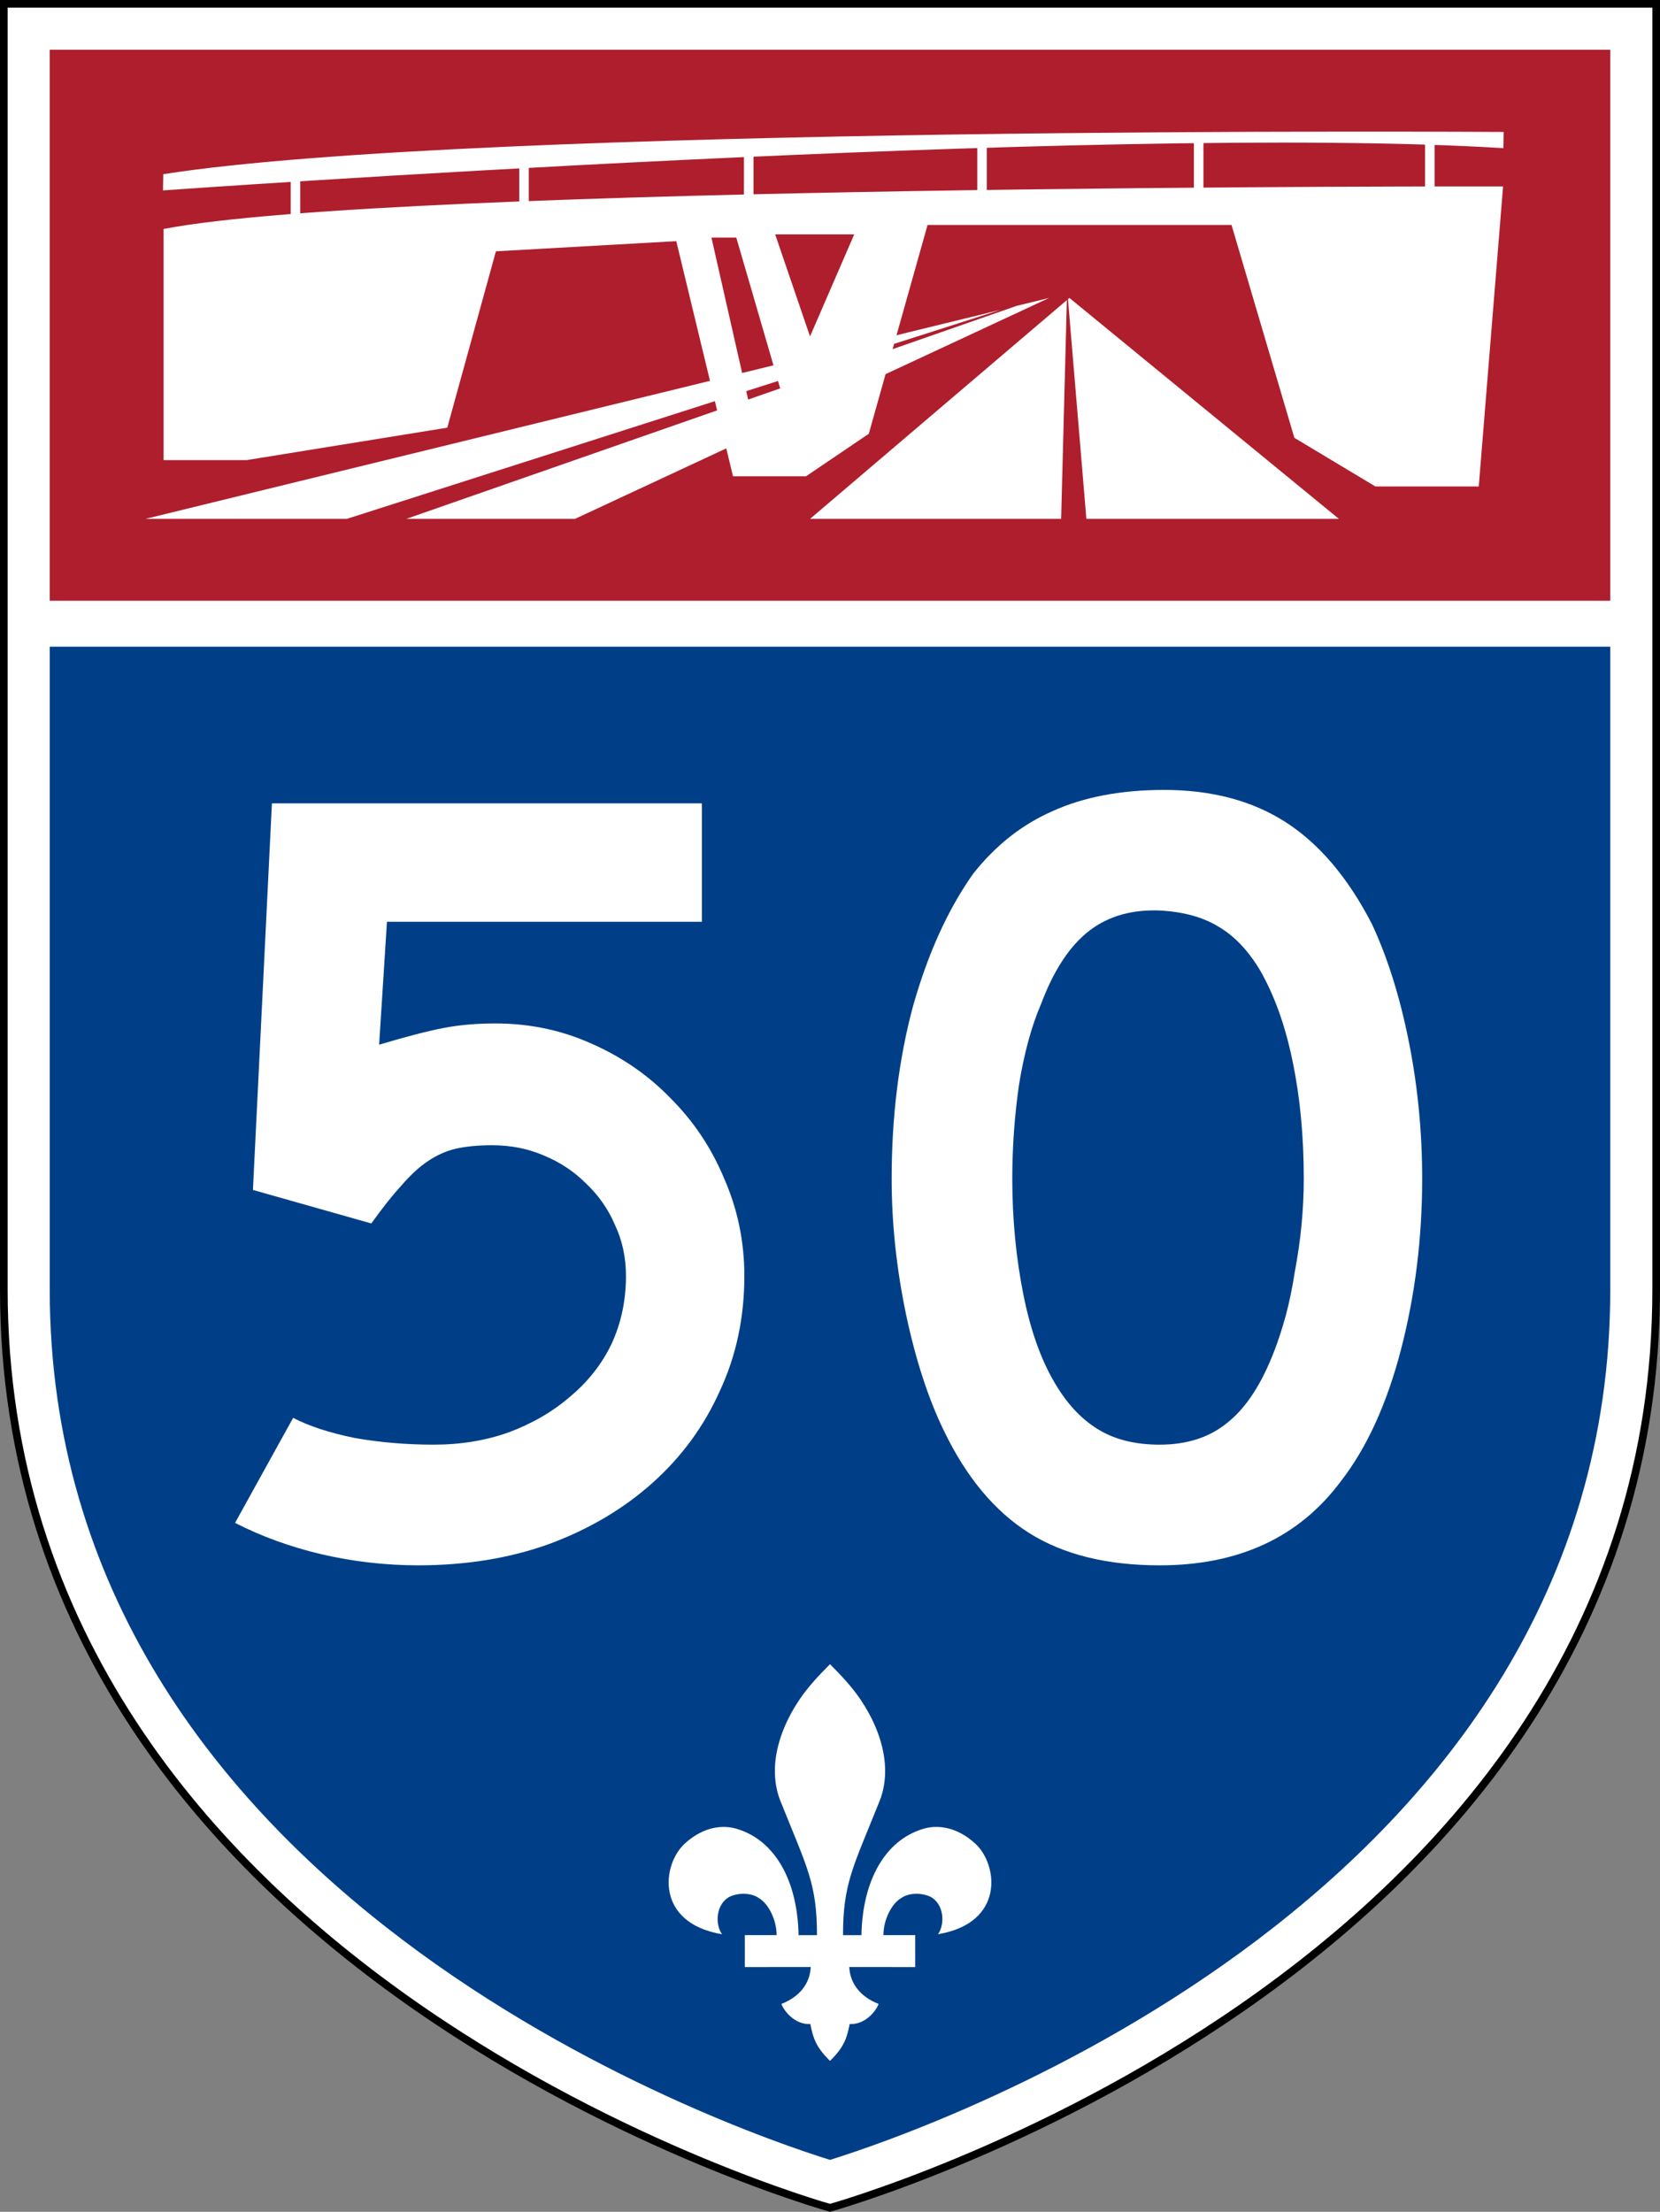 <?xml version="1.0" encoding="utf-8"?>
<!-- Generator: Adobe Illustrator 16.0.0, SVG Export Plug-In . SVG Version: 6.00 Build 0)  -->
<!DOCTYPE svg PUBLIC "-//W3C//DTD SVG 1.1//EN" "http://www.w3.org/Graphics/SVG/1.1/DTD/svg11.dtd">
<svg version="1.1" id="Layer_1" xmlns:svg="http://www.w3.org/2000/svg"
	 xmlns="http://www.w3.org/2000/svg" xmlns:xlink="http://www.w3.org/1999/xlink" x="0px" y="0px" width="217px" height="289.02px"
	 viewBox="0 0 217 289.02" enable-background="new 0 0 217 289.02" xml:space="preserve">
<rect x="0" y="0" width="217" height="289.02" fill="#808080" stroke="none"/>
<g id="g5">
	<path id="path7" fill="#FFFFFF" d="M216.5,0.5v168c0,90-108,120-108,120s-108-30-108-120V0.5H216.5z"/>
	<path id="path9" fill="none" stroke="#000000" stroke-miterlimit="3.864" d="M216.5,0.5v168c0,90-108,120-108,120s-108-30-108-120
		V0.5H216.5z"/>
</g>
<path id="path11" fill="#003F87" d="M210.5,168.5c0,78.969-88.867,109.639-102,113.736c-13.133-4.098-102-34.768-102-113.736v-84
	h204V168.5z"/>
<g id="g13">
	<polygon id="polygon15" fill="#AF1E2D" points="6.5,6.5 210.5,6.5 210.5,78.5 6.5,78.5 	"/>
	<path id="path17" fill="#AF1E2D" d="M0,0"/>
</g>
<path id="path19" fill="#FFFFFF" d="M108.501,217.46c1.565,1.573,2.928,3.04,4.021,4.667c3.043,4.537,4.068,9.465,2.365,13.451
	c-3.383,8.434-4.684,10.575-4.684,17.291h2.406c0.151-7.388,3.244-12.333,7.844-13.817c2.023-0.702,4.65-0.354,7.057,1.875
	c2.979,2.759,3.846,10.36-4.898,11.821c0.926-1.238,0.848-3.951-1.004-4.908c-1.416-0.637-3.016-0.389-3.762,0.16
	c-1.203,0.654-2.361,2.748-2.361,4.869l4.153-0.006v4.174l-8.62-0.004c0.111,2.146,1.414,3.867,3.834,4.824
	c-0.312,0.904-1.772,2.748-3.777,2.623c-0.395,1.951-0.771,3.047-2.573,4.82c-1.802-1.773-2.179-2.869-2.575-4.82
	c-2.005,0.125-3.465-1.719-3.776-2.623c2.42-0.957,3.722-2.678,3.834-4.824l-8.618,0.004l-0.001-4.174l4.153,0.006
	c0-2.121-1.158-4.215-2.362-4.869c-0.747-0.549-2.346-0.797-3.761-0.16c-1.852,0.957-1.93,3.67-1.005,4.908
	c-8.745-1.461-7.877-9.062-4.898-11.821c2.408-2.229,5.033-2.577,7.057-1.875c4.599,1.484,7.693,6.43,7.844,13.817h2.405
	c0-6.716-1.298-8.857-4.682-17.291c-1.704-3.986-0.68-8.914,2.366-13.451C105.572,220.5,106.935,219.033,108.501,217.46
	L108.501,217.46z"/>
<path id="text1342" fill="#FFFFFF" d="M97.304,166.73c0,5.45-1.071,10.463-3.212,15.037c-2.044,4.575-4.964,8.566-8.76,11.973
	s-8.322,6.084-13.578,8.029c-5.159,1.85-10.853,2.774-17.082,2.774c-4.282,0-8.517-0.486-12.702-1.46
	c-4.088-0.973-7.835-2.336-11.242-4.088l7.592-13.724c2.044,1.07,4.72,1.946,8.03,2.628c3.309,0.584,6.765,0.876,10.366,0.876
	c3.504,0,6.765-0.536,9.782-1.606c3.115-1.168,5.792-2.725,8.03-4.672c2.336-1.946,4.136-4.234,5.402-6.861
	c1.265-2.726,1.898-5.694,1.898-8.906c0-2.434-0.487-4.672-1.46-6.717c-0.876-2.043-2.142-3.844-3.796-5.401
	c-1.558-1.558-3.407-2.774-5.548-3.65c-2.044-0.876-4.283-1.313-6.716-1.313c-1.752,0-3.31,0.146-4.672,0.438
	c-1.266,0.293-2.482,0.828-3.65,1.606c-1.168,0.778-2.336,1.849-3.504,3.212c-1.168,1.266-2.482,2.92-3.942,4.964l-15.476-4.38
	l2.482-50.516h56.21v15.476H50.583l-1.022,16.06c3.602-1.071,6.424-1.801,8.468-2.19c2.044-0.39,4.282-0.584,6.716-0.584
	c4.478,0,8.663,0.876,12.556,2.628c3.99,1.752,7.446,4.137,10.366,7.154c3.018,3.017,5.354,6.521,7.008,10.512
	C96.428,158.02,97.304,162.253,97.304,166.73 M185.91,154.028c0,7.786-0.926,15.232-2.774,22.338
	c-1.85,7.105-4.478,12.849-7.884,17.228c-5.451,7.301-13.335,10.95-23.652,10.95c-6.91,0-12.604-1.411-17.082-4.233
	c-4.477-2.823-8.176-7.252-11.096-13.286c-2.045-4.186-3.699-9.247-4.965-15.185c-1.265-6.034-1.897-11.972-1.897-17.812
	c0-8.079,0.925-15.573,2.774-22.484c1.946-6.91,4.574-12.702,7.884-17.374c2.92-3.698,6.375-6.424,10.366-8.176
	c4.088-1.849,8.954-2.774,14.6-2.774c6.229,0,11.534,1.412,15.914,4.234c4.38,2.823,8.127,7.251,11.242,13.286
	c2.044,4.38,3.65,9.49,4.818,15.33S185.91,147.896,185.91,154.028 M170.434,154.028c0-5.548-0.486-10.658-1.46-15.33
	c-0.974-4.77-2.434-8.809-4.38-12.118c-1.558-2.53-3.357-4.38-5.402-5.548c-1.946-1.168-4.38-1.849-7.3-2.044
	c-3.796-0.195-6.96,0.681-9.489,2.628c-2.531,1.947-4.624,5.11-6.279,9.49c-1.265,2.92-2.238,6.473-2.92,10.658
	c-0.584,4.087-0.875,8.176-0.875,12.264c0,5.256,0.486,10.317,1.459,15.184c0.974,4.867,2.434,8.857,4.381,11.972
	c1.557,2.531,3.406,4.43,5.548,5.694c2.142,1.266,4.769,1.898,7.884,1.898c3.602,0,6.57-0.974,8.906-2.92
	c2.434-1.946,4.477-5.11,6.132-9.49c0.487-1.265,0.974-2.774,1.46-4.526c0.486-1.85,0.876-3.747,1.168-5.693
	c0.389-2.045,0.682-4.088,0.876-6.133C170.336,157.971,170.434,155.975,170.434,154.028"/>
<path fill="#FFFFFF" d="M21.307,24.879c0,0,123.082-8.782,175.22-5.516l0.036-2.119c0,0-134.044-0.939-175.22,5.518L21.307,24.879z"
	/>
<g>
	<polygon fill="#FFFFFF" points="130.812,40.479 19,67.805 45.326,67.805 	"/>
	<polygon fill="#FFFFFF" points="53.102,67.805 75.16,67.805 137.147,38.93 132.869,39.976 	"/>
</g>
<g>
	<polygon fill="#FFFFFF" points="139.463,39.214 105.888,67.805 138.715,67.805 	"/>
	<polygon fill="#FFFFFF" points="142.014,67.805 175.028,67.805 139.796,38.93 139.608,39.09 	"/>
</g>
<rect x="38" y="22.544" fill="#FFFFFF" width="1.25" height="6.5"/>
<rect x="67.875" y="21.108" fill="#FFFFFF" width="1.25" height="6.5"/>
<rect x="97.25" y="19.294" fill="#FFFFFF" width="1.25" height="6.5"/>
<rect x="127.75" y="18.858" fill="#FFFFFF" width="1.25" height="6.5"/>
<rect x="156.068" y="18.379" fill="#FFFFFF" width="1.25" height="6.5"/>
<rect x="186.285" y="18.379" fill="#FFFFFF" width="1.25" height="6.5"/>
<path fill="#FFFFFF" d="M21.384,29.923v2.914v27.285h10.861l26.226-4.238l6.357-23.046l23.577-1.325l7.417,30.729h9.536l8.213-5.562
	l7.682-27.285h39.735l8.213,27.814l10.595,6.357h13.511l3.179-39.205C196.485,24.36,51.318,24.096,21.384,29.923z M98.5,55.294
	L93,31.044h3.25l5.75,19.75L98.5,55.294z M105.888,43.962l-4.555-13.334h10.333L105.888,43.962z"/>
</svg>
